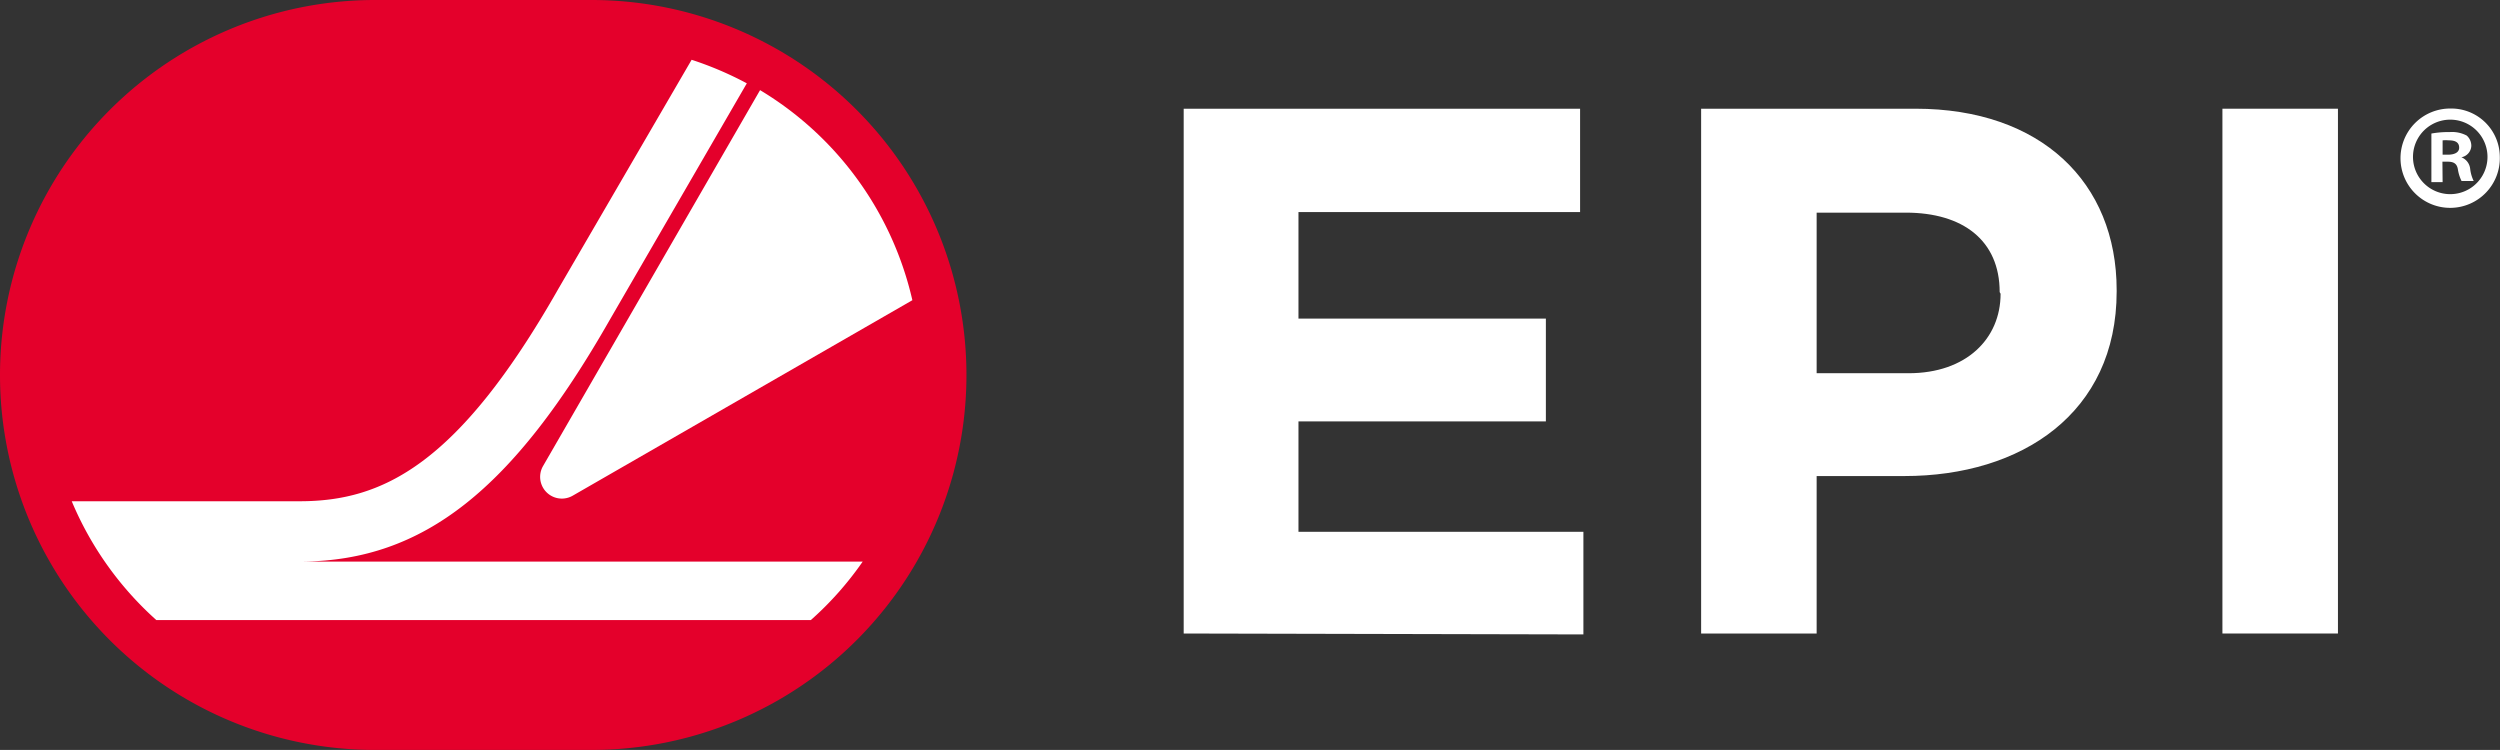 <?xml version="1.0" encoding="UTF-8"?>
<svg xmlns="http://www.w3.org/2000/svg" id="Layer_1" data-name="Layer 1" viewBox="0 0 135.91 40.77">
  <rect x="0" y="0" width="135.91" height="40.77" fill="#333333" stroke="none"/>
  <defs>
    <style>.cls-1{fill:#fff;}.cls-2{fill:#e4002b;}</style>
  </defs>
  <title>EPI_RGB_REV</title>
  <path class="cls-1" d="M136,9a2.7,2.7,0,1,1-2.69-2.63A2.64,2.64,0,0,1,136,9Zm-4.72,0a2,2,0,1,0,4.05,0,2,2,0,1,0-4.05,0Zm1.61,1.37h-.61V7.73a5.19,5.19,0,0,1,1-.08,1.7,1.7,0,0,1,.92.19.74.74,0,0,1,.25.58.66.66,0,0,1-.54.6v0a.76.76,0,0,1,.48.64,2,2,0,0,0,.19.65h-.66a2.17,2.17,0,0,1-.2-.64c-.05-.29-.21-.41-.55-.41h-.29Zm0-1.49h.29c.33,0,.61-.11.61-.38s-.18-.4-.56-.4a1.87,1.87,0,0,0-.34,0Z" transform="translate(-0.1 -0.47)"></path>
  <path class="cls-1" d="M64.45,34.91V6.38H86V12H70.69v5.79H84.14v5.59H70.69v6H86.18v5.58Z" transform="translate(-0.1 -0.47)"></path>
  <path class="cls-1" d="M103.63,26.35H98.86v8.56H92.58V6.38h11.66c6.81,0,10.93,4,10.93,9.86v.08C115.17,22.93,110,26.35,103.63,26.35Zm5.18-10c0-2.81-2-4.32-5.1-4.32H98.86v8.73h5c3.14,0,5-1.88,5-4.32Z" transform="translate(-0.1 -0.47)"></path>
  <path class="cls-1" d="M120.92,34.91V6.38h6.28V34.91Z" transform="translate(-0.1 -0.47)"></path>
  <path class="cls-2" d="M32.25.47H20.49A20.39,20.39,0,0,0,.1,20.86h0A20.38,20.38,0,0,0,20.49,41.24H32.25A20.38,20.38,0,0,0,52.64,20.86h0A20.39,20.39,0,0,0,32.25.47Z" transform="translate(-0.1 -0.47)"></path>
  <path class="cls-1" d="M31.23,27.42,49.7,16.79A18,18,0,0,0,41.42,5.37L29.62,25.81A1.18,1.18,0,0,0,31.23,27.42Z" transform="translate(-0.1 -0.47)"></path>
  <path class="cls-1" d="M30.45,16.18C25,25.76,20.89,27.72,16.39,27.72H4a18,18,0,0,0,4.6,6.46H44.18A17.77,17.77,0,0,0,47,31H16.56c6.57-.07,11.42-3.9,16.7-13.16L40.7,5a18.43,18.43,0,0,0-3-1.28Z" transform="translate(-0.1 -0.47)"></path>
</svg>
